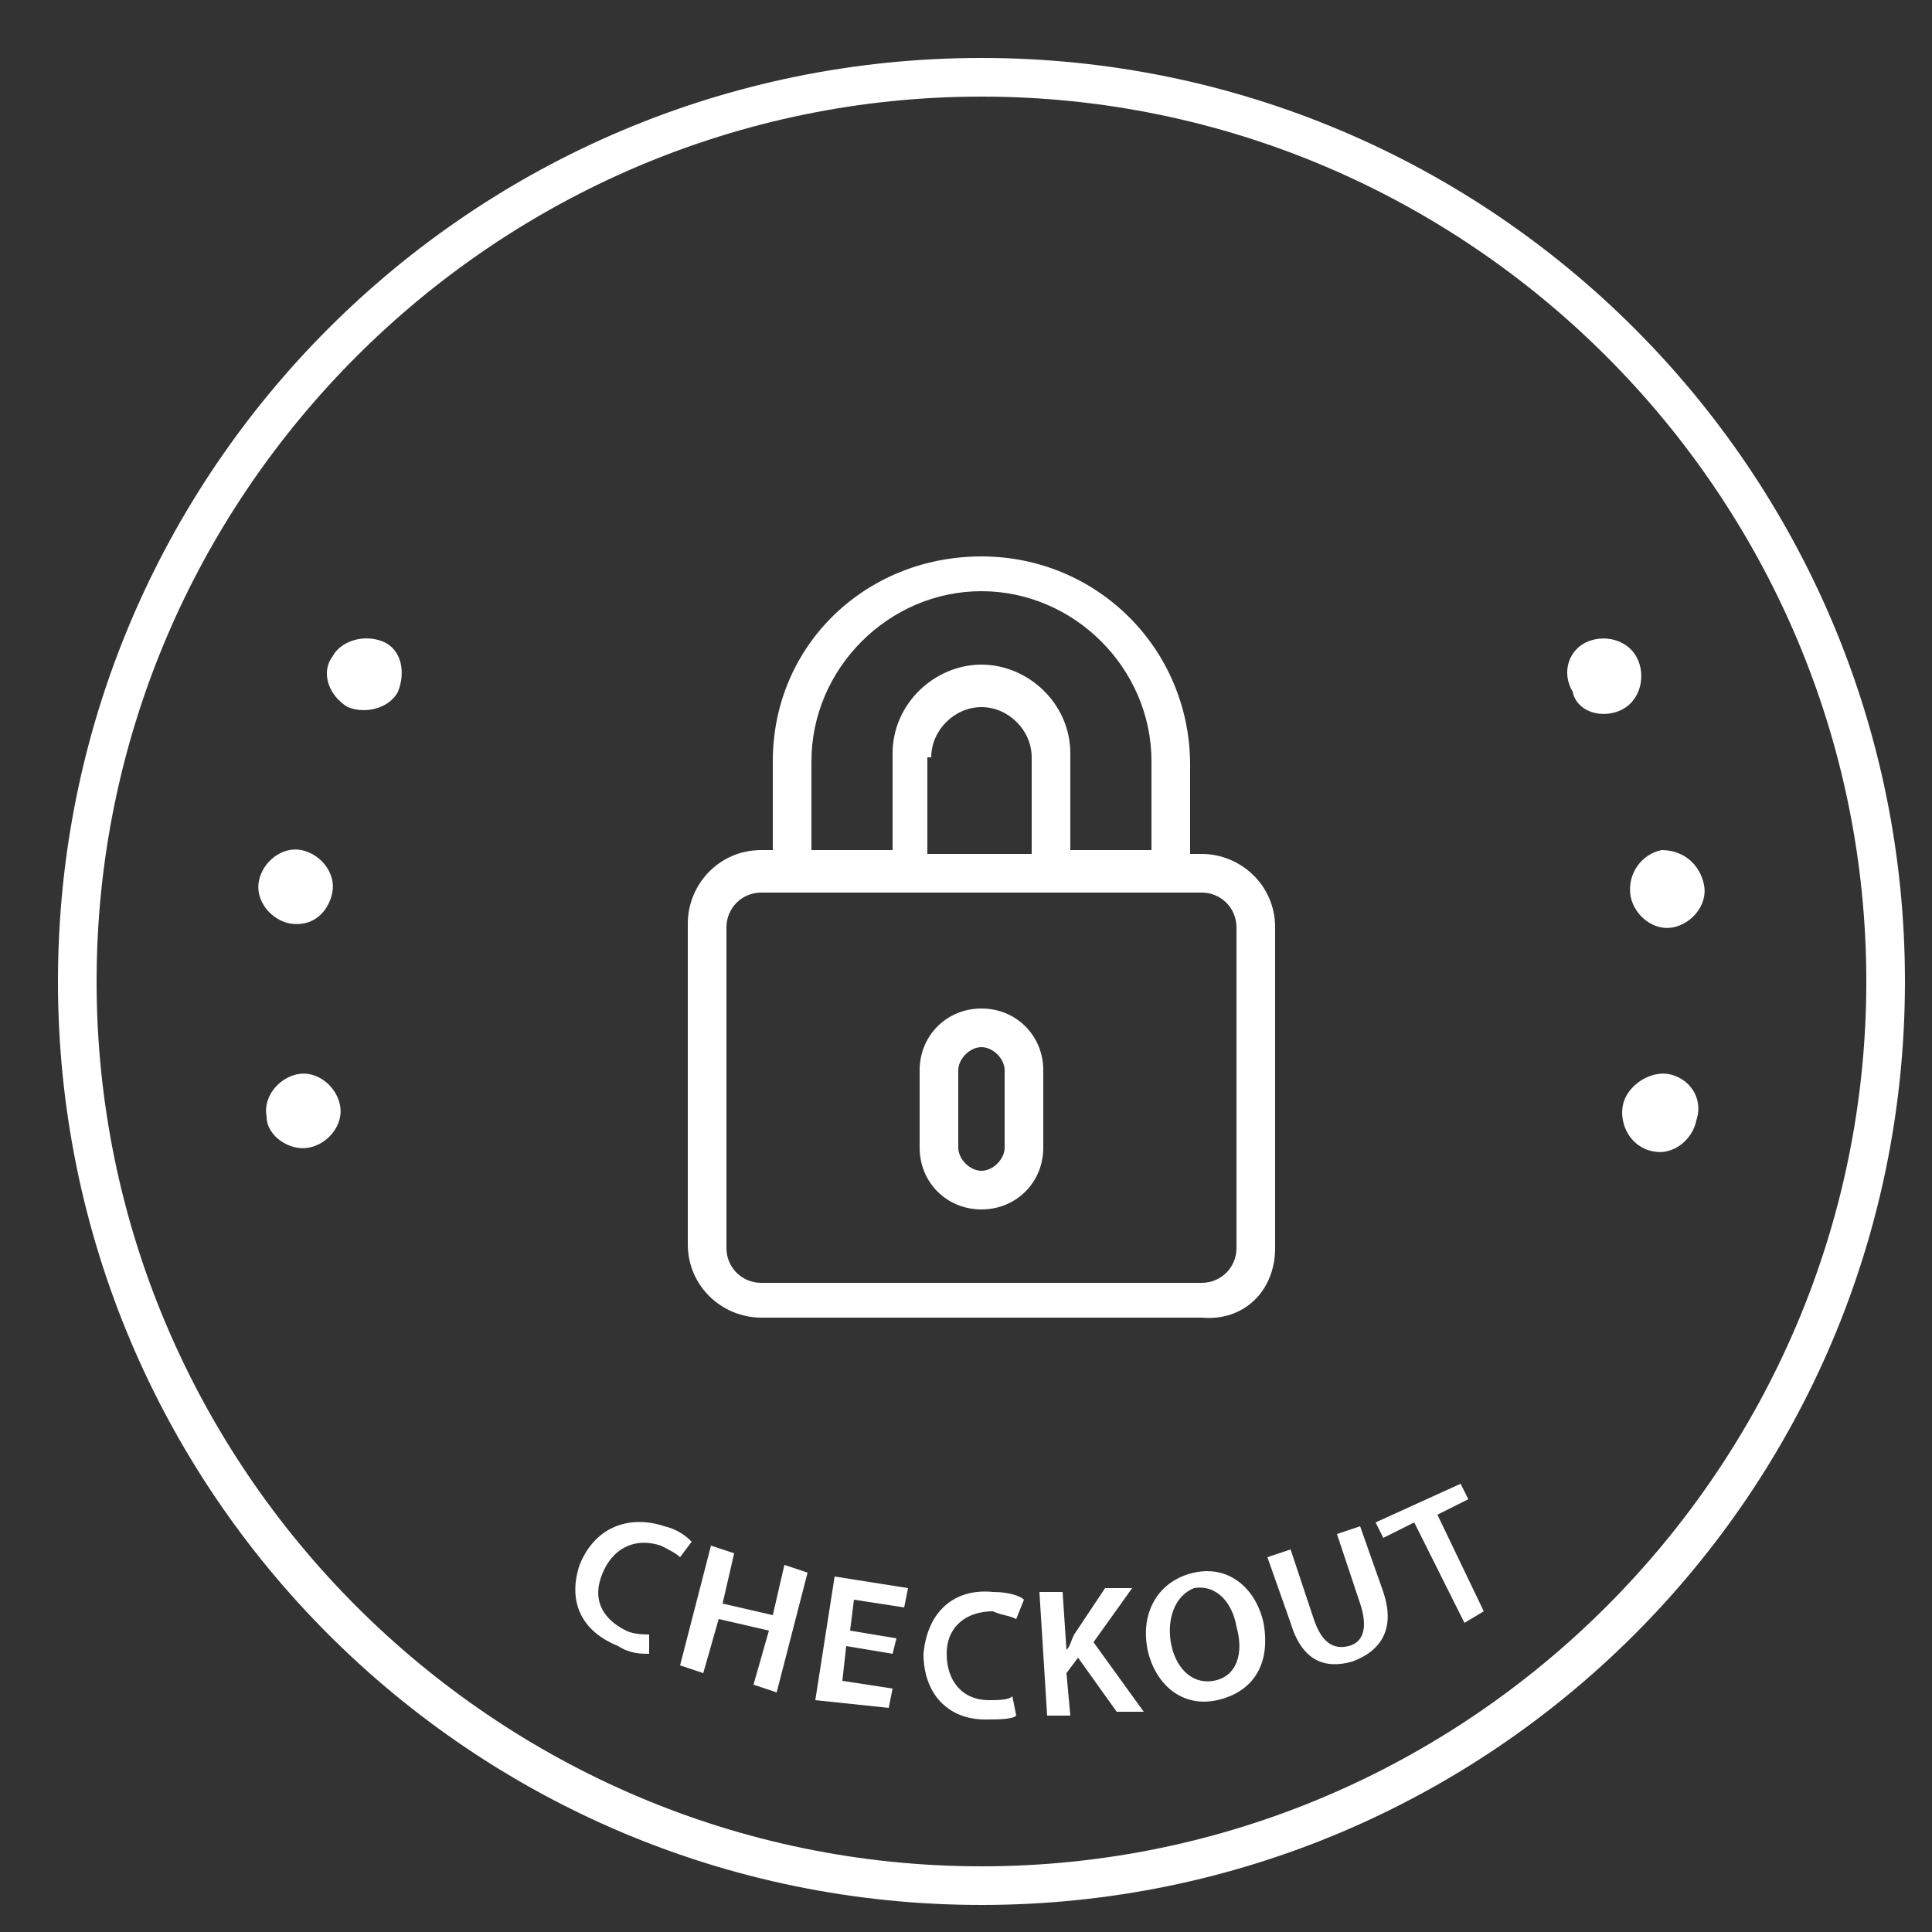 <?xml version="1.0" encoding="utf-8"?>
<!-- Generator: Adobe Illustrator 23.0.4, SVG Export Plug-In . SVG Version: 6.00 Build 0)  -->
<svg version="1.1" id="Layer_1" xmlns="http://www.w3.org/2000/svg" xmlns:xlink="http://www.w3.org/1999/xlink" x="0px" y="0px"
	 viewBox="0 0 50 50" style="enable-background:new 0 0 50 50;" xml:space="preserve">
<rect x="0" y="0" width="50" height="50" fill="#333333" stroke="none"/>
<style type="text/css">
	.st0{fill:#fff;}
	.st1{fill:#fff;}
</style>
<g>
	<path class="st0" d="M33,32.3V24c0-1.1-0.9-1.9-1.9-1.9h-0.3v-2.3c0-3-2.4-5.4-5.4-5.4S20,16.7,20,19.7v2.3h-0.3
		c-1.1,0-1.9,0.9-1.9,1.9v8.3c0,1.1,0.9,1.9,1.9,1.9h11.4C32.2,34.2,33,33.4,33,32.3z M21,19.7c0-2.4,2-4.4,4.4-4.4s4.4,2,4.4,4.4
		v2.3h-2.1v-2.5c0-1.3-1.1-2.3-2.3-2.3s-2.3,1-2.3,2.3v2.5H21V19.7z M24.1,19.6c0-0.7,0.6-1.3,1.3-1.3c0.7,0,1.3,0.6,1.3,1.3v2.5
		h-2.7V19.6z M18.8,32.3V24c0-0.5,0.4-0.9,0.9-0.9h11.4c0.5,0,0.9,0.4,0.9,0.9v8.3c0,0.5-0.4,0.9-0.9,0.9H19.7
		C19.2,33.2,18.8,32.8,18.8,32.3z"/>
</g>
<g>
	<path class="st0" d="M25.4,26.1c-0.9,0-1.6,0.7-1.6,1.6v2c0,0.9,0.7,1.6,1.6,1.6c0.9,0,1.6-0.7,1.6-1.6v-2
		C27,26.8,26.3,26.1,25.4,26.1z M26,29.7c0,0.3-0.3,0.6-0.6,0.6s-0.6-0.3-0.6-0.6v-2c0-0.3,0.3-0.6,0.6-0.6s0.6,0.3,0.6,0.6V29.7z"
		/>
</g>
<g>
	<g>
		<path class="st0" d="M9,18.3L9,18.3c0.5,0.2,1.1,0,1.3-0.4c0.2-0.5,0.1-1.1-0.4-1.3l0,0c-0.5-0.2-1.1,0-1.3,0.4
			C8.3,17.4,8.5,18,9,18.3z"/>
	</g>
	<g>
		<path class="st0" d="M7.5,23.9L7.5,23.9c0.6,0.1,1-0.3,1.1-0.8c0.1-0.5-0.3-1-0.8-1.1l0,0c-0.5-0.1-1,0.3-1.1,0.8
			C6.6,23.3,7,23.8,7.5,23.9z"/>
	</g>
	<g>
		<path class="st0" d="M8,29.7c0.5-0.1,0.9-0.6,0.8-1.1c-0.1-0.5-0.6-0.9-1.1-0.8l0,0c-0.5,0.1-0.9,0.6-0.8,1.1
			C6.9,29.4,7.5,29.8,8,29.7L8,29.7z"/>
	</g>
</g>
<g>
	<g>
		<path class="st0" d="M43.2,27.8L43.2,27.8c-0.5-0.1-1.1,0.3-1.2,0.8c-0.1,0.5,0.2,1.1,0.8,1.2l0,0c0.5,0.1,1-0.3,1.1-0.8
			C44.1,28.4,43.7,27.9,43.2,27.8z"/>
	</g>
	<g>
		<path class="st0" d="M42.2,23.2c0.1,0.5,0.6,0.9,1.1,0.8l0,0c0.5-0.1,0.9-0.6,0.8-1.1C44,22.4,43.6,22,43,22l0,0
			C42.5,22.1,42.1,22.6,42.2,23.2z"/>
	</g>
	<g>
		<path class="st0" d="M41.9,18.4L41.9,18.4c0.5-0.2,0.7-0.8,0.5-1.3c-0.2-0.5-0.8-0.7-1.3-0.5l0,0c-0.5,0.2-0.7,0.8-0.4,1.3
			C40.8,18.4,41.4,18.6,41.9,18.4z"/>
	</g>
</g>
<g>
	<path class="st0" d="M25.4,1.5C12.2,1.5,1.5,12.2,1.5,25.4c0,13.2,10.7,23.9,23.9,23.9s23.9-10.7,23.9-23.9
		C49.3,12.2,38.6,1.5,25.4,1.5z M25.4,48.3C12.8,48.3,2.5,38,2.5,25.4c0-12.6,10.3-22.9,22.9-22.9s22.9,10.3,22.9,22.9
		C48.3,38,38,48.3,25.4,48.3z"/>
</g>
<g>
	<path class="st1" d="M16.8,42.8c-0.2,0-0.5,0-0.8-0.2c-1-0.4-1.3-1.2-1-2.1c0.4-1,1.3-1.3,2.2-1c0.4,0.1,0.6,0.3,0.7,0.4l-0.3,0.4
		c-0.1-0.1-0.3-0.2-0.5-0.3c-0.6-0.2-1.2,0-1.5,0.7c-0.3,0.7,0,1.2,0.6,1.5c0.2,0.1,0.5,0.1,0.6,0.1L16.8,42.8z"/>
	<path class="st1" d="M19,40.2l-0.3,1.3l1.3,0.3l0.3-1.3l0.6,0.2l-0.8,3.1l-0.6-0.2l0.4-1.4l-1.3-0.3l-0.4,1.4l-0.6-0.2l0.8-3.1
		L19,40.2z"/>
	<path class="st1" d="M23.1,42.8l-1.2-0.2l-0.1,0.9l1.3,0.2l-0.1,0.5L21.1,44l0.5-3.2l1.9,0.3l-0.1,0.5l-1.3-0.2L22,42.2l1.2,0.2
		L23.1,42.8z"/>
	<path class="st1" d="M26.3,44.4c-0.1,0.1-0.5,0.1-0.8,0.1c-1,0-1.6-0.7-1.6-1.7c0.1-1.1,0.8-1.7,1.8-1.6c0.4,0,0.7,0.1,0.8,0.2
		l-0.2,0.5c-0.2-0.1-0.4-0.1-0.6-0.2c-0.7,0-1.2,0.4-1.2,1.1c0,0.7,0.4,1.2,1.1,1.2c0.2,0,0.5,0,0.6-0.1L26.3,44.4z"/>
	<path class="st1" d="M26.9,41.2l0.6,0l0.1,1.5l0,0c0.1-0.1,0.1-0.2,0.2-0.4l0.8-1.2l0.7,0l-1,1.4l1.3,1.8l-0.7,0l-1-1.4l-0.3,0.4
		l0.1,1.1l-0.6,0L26.9,41.2z"/>
	<path class="st1" d="M32.7,42c0.2,1.1-0.3,1.8-1.2,2c-0.9,0.2-1.6-0.4-1.8-1.3c-0.2-1,0.3-1.8,1.2-2C31.8,40.5,32.5,41.1,32.7,42z
		 M30.3,42.5c0.1,0.6,0.5,1.1,1.1,1c0.6-0.1,0.8-0.7,0.6-1.4c-0.1-0.6-0.5-1.1-1.1-1C30.4,41.3,30.2,41.9,30.3,42.5z"/>
	<path class="st1" d="M33.4,40.1l0.6,1.8c0.2,0.6,0.5,0.8,0.9,0.7c0.4-0.1,0.5-0.5,0.3-1.1l-0.6-1.8l0.6-0.2l0.6,1.7
		c0.3,0.9,0,1.5-0.8,1.8c-0.7,0.2-1.3,0-1.6-1l-0.6-1.7L33.4,40.1z"/>
	<path class="st1" d="M36.6,39.4l-0.8,0.4l-0.2-0.4l2.2-1l0.2,0.4l-0.8,0.4l1.2,2.5l-0.5,0.3L36.6,39.4z"/>
</g>
</svg>
